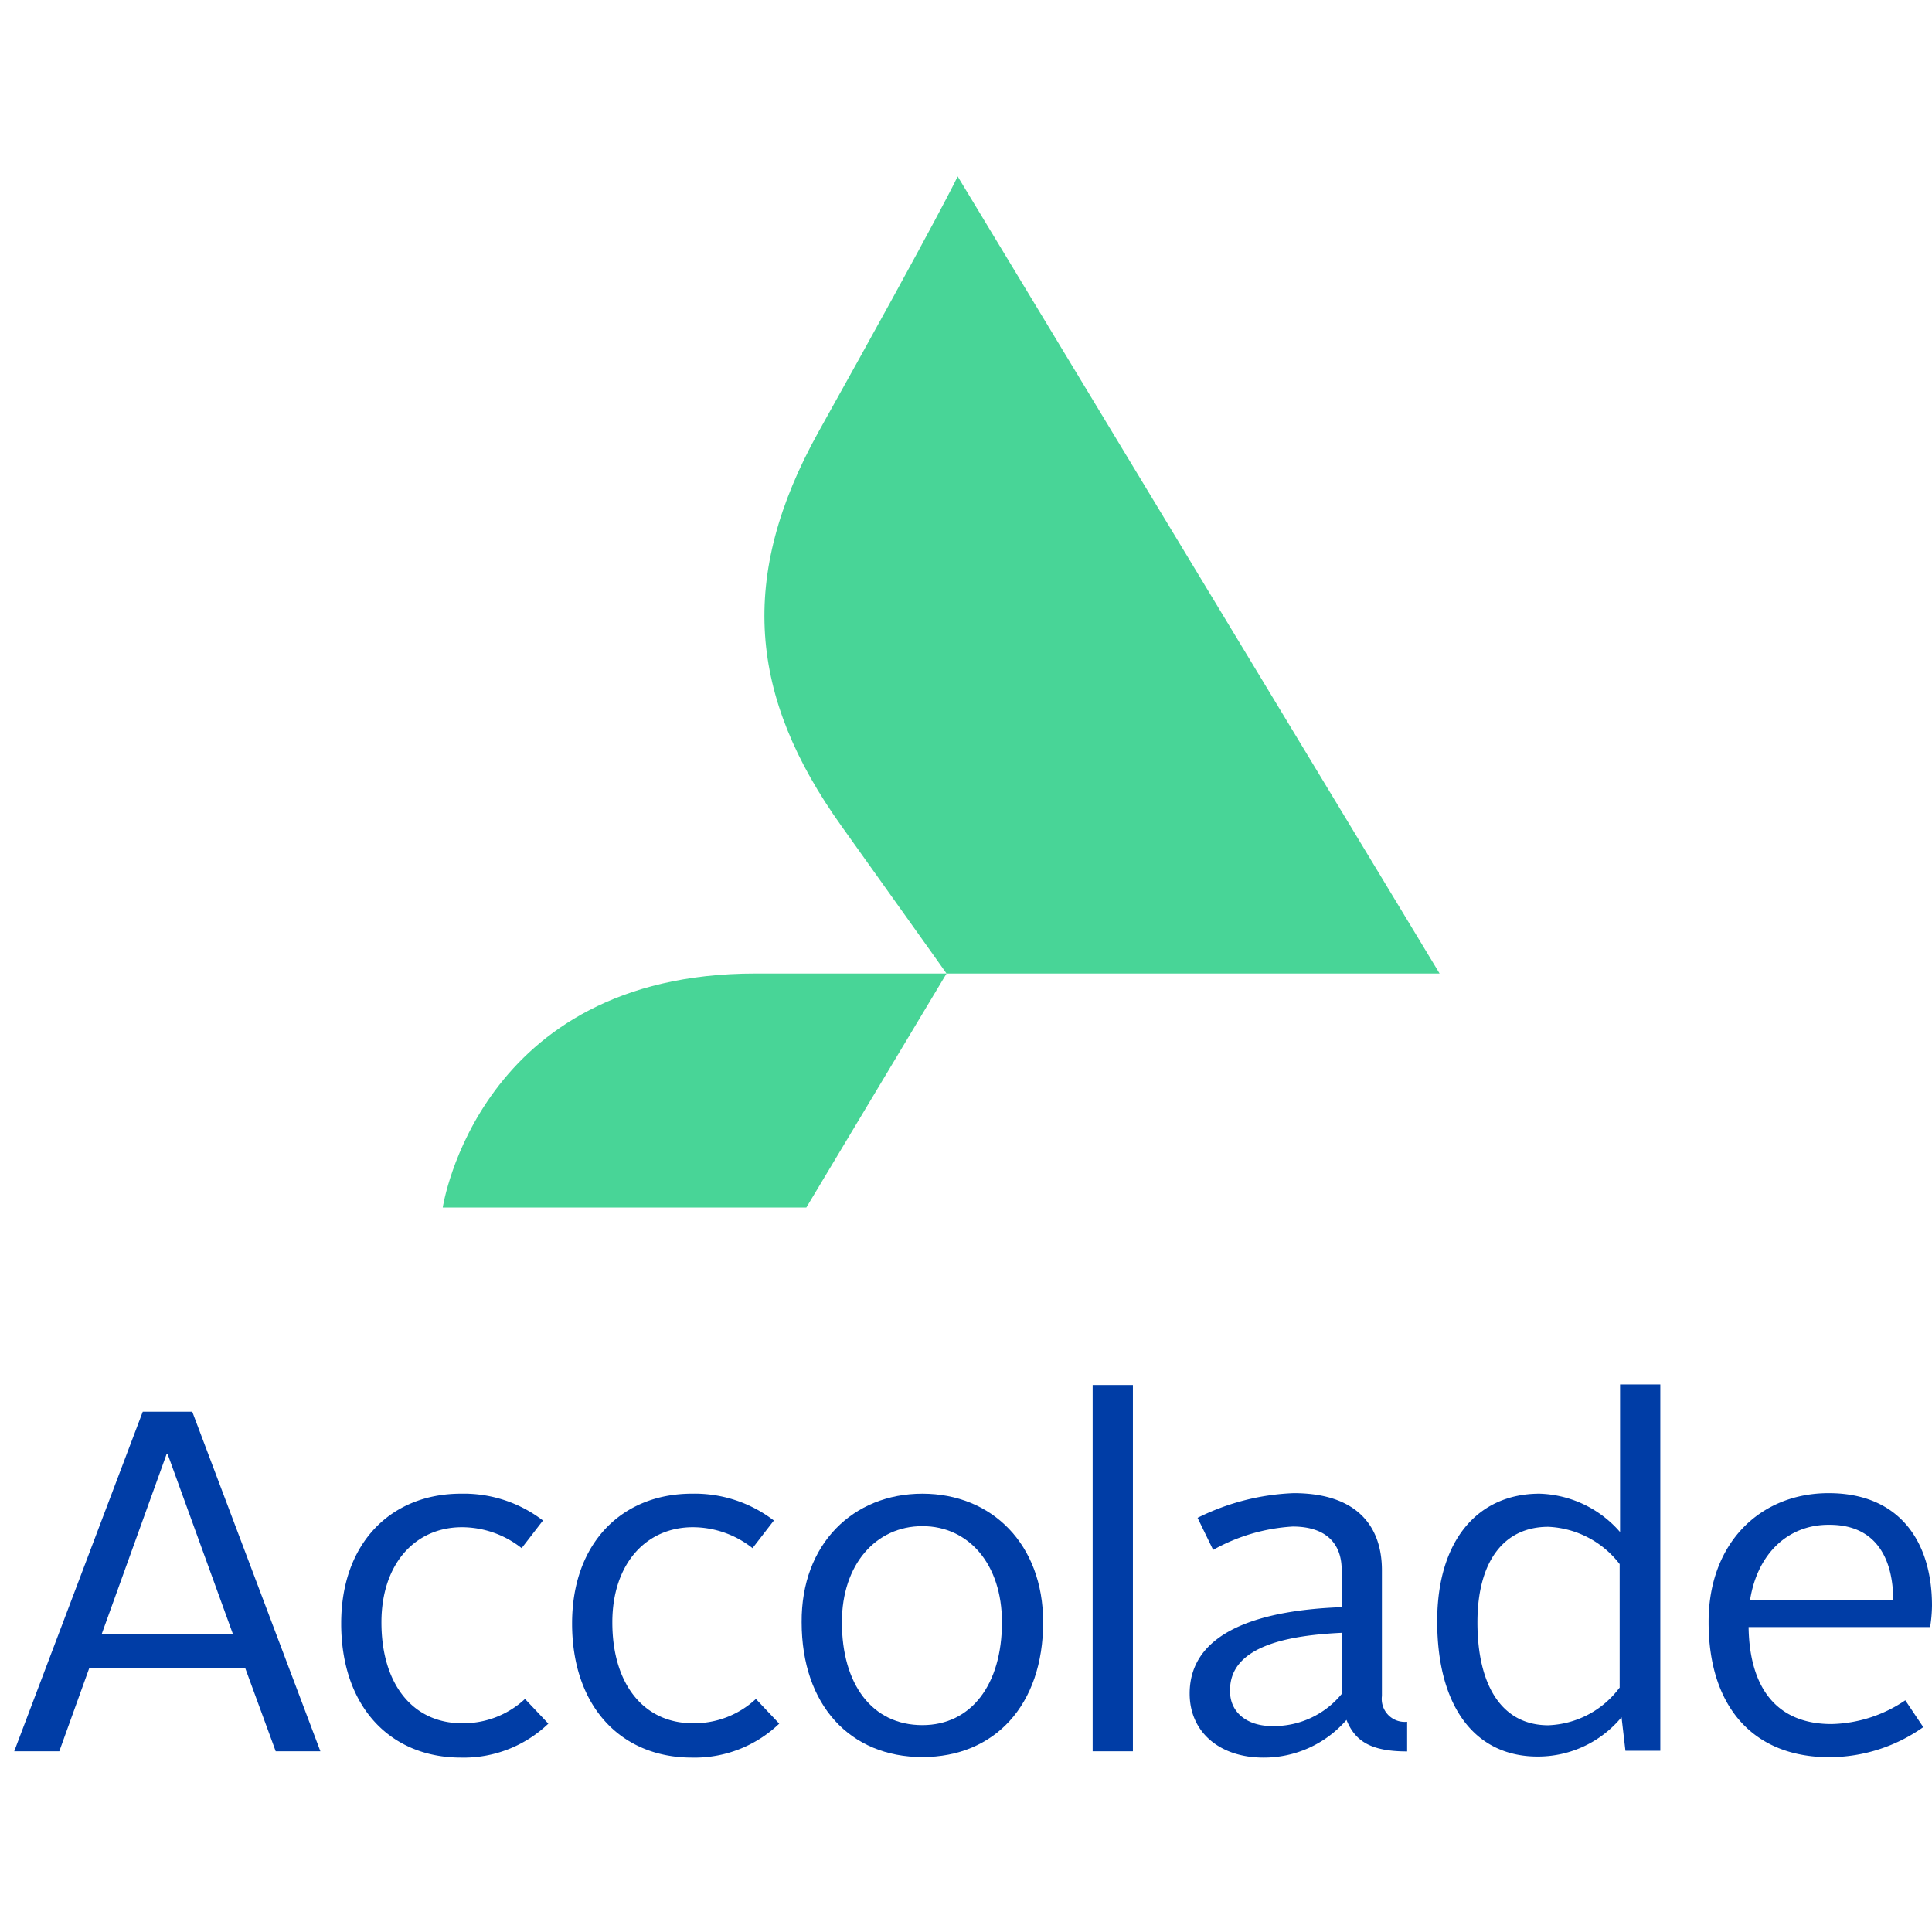 <svg id="Layer_1" data-name="Layer 1" xmlns="http://www.w3.org/2000/svg" viewBox="0 0 144 144"><defs><style>.cls-1{fill:#003da6;}.cls-2{fill:#48d597;}</style></defs><title>Accolade_V-RGB</title><path class="cls-1" d="M10.64,105.22h3.69l9.55,25.31H20.55l-2.28-6.22H6.66l-2.24,6.22H1.06Zm-3.07,16.6h9.8l-4.88-13.45h-.07Z"/><path class="cls-1" d="M34.36,111.33a9.69,9.69,0,0,1,6.11,2l-1.59,2.06a7.19,7.19,0,0,0-4.45-1.56c-3.47,0-6,2.71-6,7.09,0,4.67,2.39,7.52,6,7.52a6.74,6.74,0,0,0,4.7-1.81l1.74,1.84A9.1,9.1,0,0,1,34.36,131c-5.28,0-8.93-3.8-8.93-10C25.43,115,29.15,111.33,34.36,111.33Z"/><path class="cls-1" d="M51.57,111.33a9.69,9.69,0,0,1,6.11,2l-1.59,2.06a7.19,7.19,0,0,0-4.45-1.56c-3.47,0-6,2.71-6,7.09,0,4.67,2.39,7.52,6,7.52a6.74,6.74,0,0,0,4.7-1.81l1.74,1.84A9.1,9.1,0,0,1,51.57,131c-5.28,0-8.93-3.8-8.93-10C42.64,115,46.37,111.33,51.57,111.33Z"/><path class="cls-1" d="M68.75,111.33c5.17,0,9,3.76,9,9.58,0,6.18-3.62,10.05-9,10.05s-9-3.87-9-10.05C59.71,115.09,63.58,111.33,68.75,111.33Zm0,17.25c3.62,0,5.93-3,5.93-7.67,0-4.3-2.46-7.16-5.93-7.16s-6,2.86-6,7.16C62.75,125.54,65,128.58,68.75,128.58Z"/><path class="cls-1" d="M81.44,103.23h3v27.3h-3v-27.3Z"/><path class="cls-1" d="M100,119.79V117c0-1.88-1.09-3.22-3.65-3.22a13.81,13.81,0,0,0-5.93,1.74l-1.16-2.39a17.49,17.49,0,0,1,7.16-1.84c4.67,0,6.58,2.42,6.58,5.75v9.37a1.71,1.71,0,0,0,1.88,1.92v2.21c-2.64,0-3.87-.72-4.52-2.35A8.14,8.14,0,0,1,94.17,131c-3.29,0-5.5-1.92-5.5-4.77C88.67,121.49,94.17,120,100,119.79Zm-5.13,8.86a6.52,6.52,0,0,0,5.13-2.39v-4.56c-3.76.18-8.32.9-8.32,4.27C91.64,127.6,92.91,128.65,94.82,128.65Z"/><path class="cls-1" d="M107.12,120.84c0-6,3-9.51,7.63-9.51a8.26,8.26,0,0,1,6,2.86v-11h3v27.3h-2.6l-.29-2.5a8.08,8.08,0,0,1-6.11,2.93C110,131,107.12,127.28,107.12,120.84Zm13.6,5v-9.26a7.09,7.09,0,0,0-5.32-2.78c-3.33,0-5.28,2.6-5.28,7.12,0,4.74,1.84,7.67,5.28,7.67A6.93,6.93,0,0,0,120.71,125.79Z"/><path class="cls-1" d="M136.3,111.29c5.28,0,7.7,3.62,7.7,8.39a10.83,10.83,0,0,1-.14,1.59H130.33c.07,4.59,2.13,7.23,6.18,7.23a10.14,10.14,0,0,0,5.5-1.77l1.34,2a12.16,12.16,0,0,1-7,2.24c-5.71,0-9-3.8-9-10.05C127.33,115.05,131.16,111.29,136.3,111.29Zm-5.86,8h10.67c0-3.11-1.27-5.64-4.74-5.64C133.33,113.61,131,115.74,130.44,119.25Z"/><path class="cls-2" d="M71.38,13.15S70.12,15.87,61,32.2C55,43,55.82,51.91,62.71,61.56c7.46,10.45,7.84,11,7.84,11H56.3C35.62,72.56,33,90,33,90h27.1L70.55,72.56h36.75Z"/></svg>